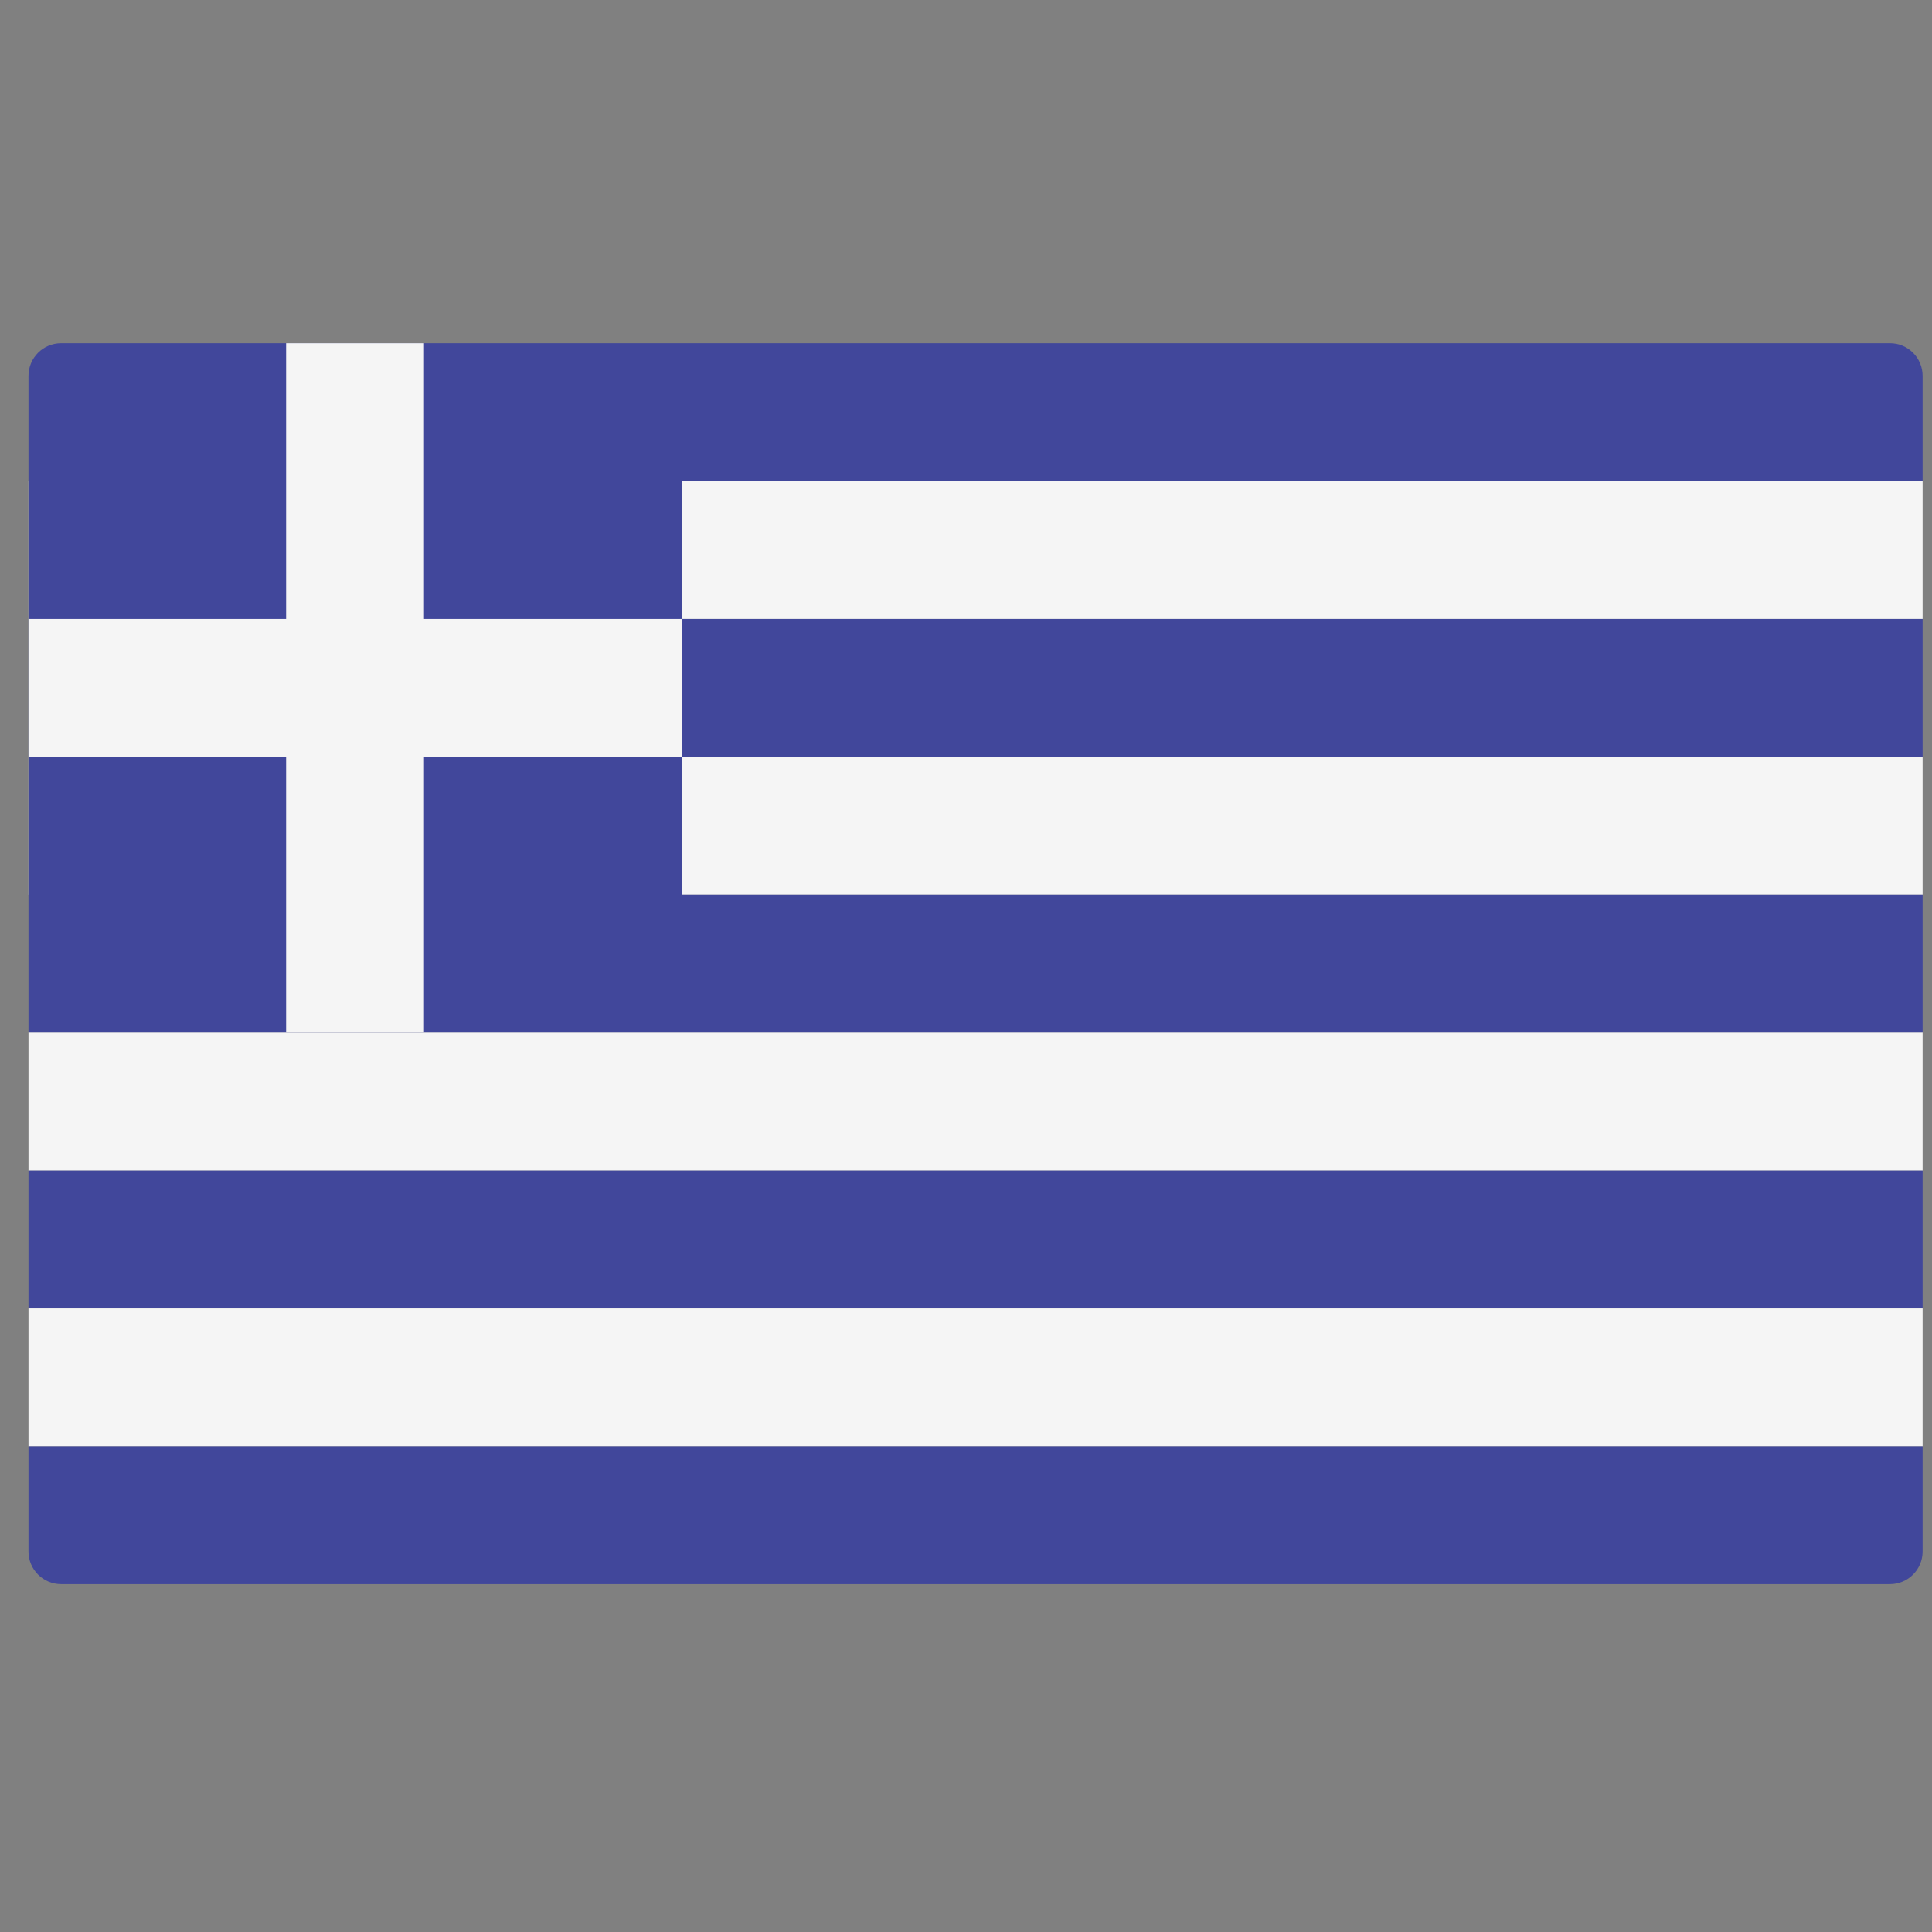 <svg width="51" height="51" viewBox="0 0 51 51" fill="none" xmlns="http://www.w3.org/2000/svg">
<rect x="0" y="0" width="51" height="51" fill="#808080" stroke="none"/>
<g clip-path="url(#clip0_1_2755)">
<path d="M50.752 12.7H0.752V16.339H50.752V12.7Z" fill="#F5F5F5"/>
<path d="M50.752 19.979H0.752V23.619H50.752V19.979Z" fill="#F5F5F5"/>
<path d="M50.752 27.259H0.752V30.899H50.752V27.259Z" fill="#F5F5F5"/>
<path d="M50.752 30.899H0.752V34.539H50.752V30.899Z" fill="#41479B"/>
<path d="M50.752 34.539H0.752V38.178H50.752V34.539Z" fill="#F5F5F5"/>
<path d="M1.615 41.818H49.89C50.366 41.818 50.752 41.432 50.752 40.956V38.178H0.752V40.956C0.752 41.432 1.138 41.818 1.615 41.818Z" fill="#41479B"/>
<path d="M50.752 12.7V9.922C50.752 9.446 50.366 9.06 49.89 9.06H1.614C1.138 9.06 0.752 9.446 0.752 9.922V16.339V19.979V27.259H50.752V23.619H17.994V19.979H50.752V16.339H17.994V12.7H50.752Z" fill="#41479B"/>
<path d="M17.994 16.339H11.193V9.06H7.553V16.339H0.752V19.979H7.553V27.259H11.193V19.979H17.994V16.339Z" fill="#F5F5F5"/>
</g>
<defs>
<clipPath id="clip0_1_2755">
<rect width="50" height="50" fill="white" transform="translate(0.752 0.439)"/>
</clipPath>
</defs>
</svg>
